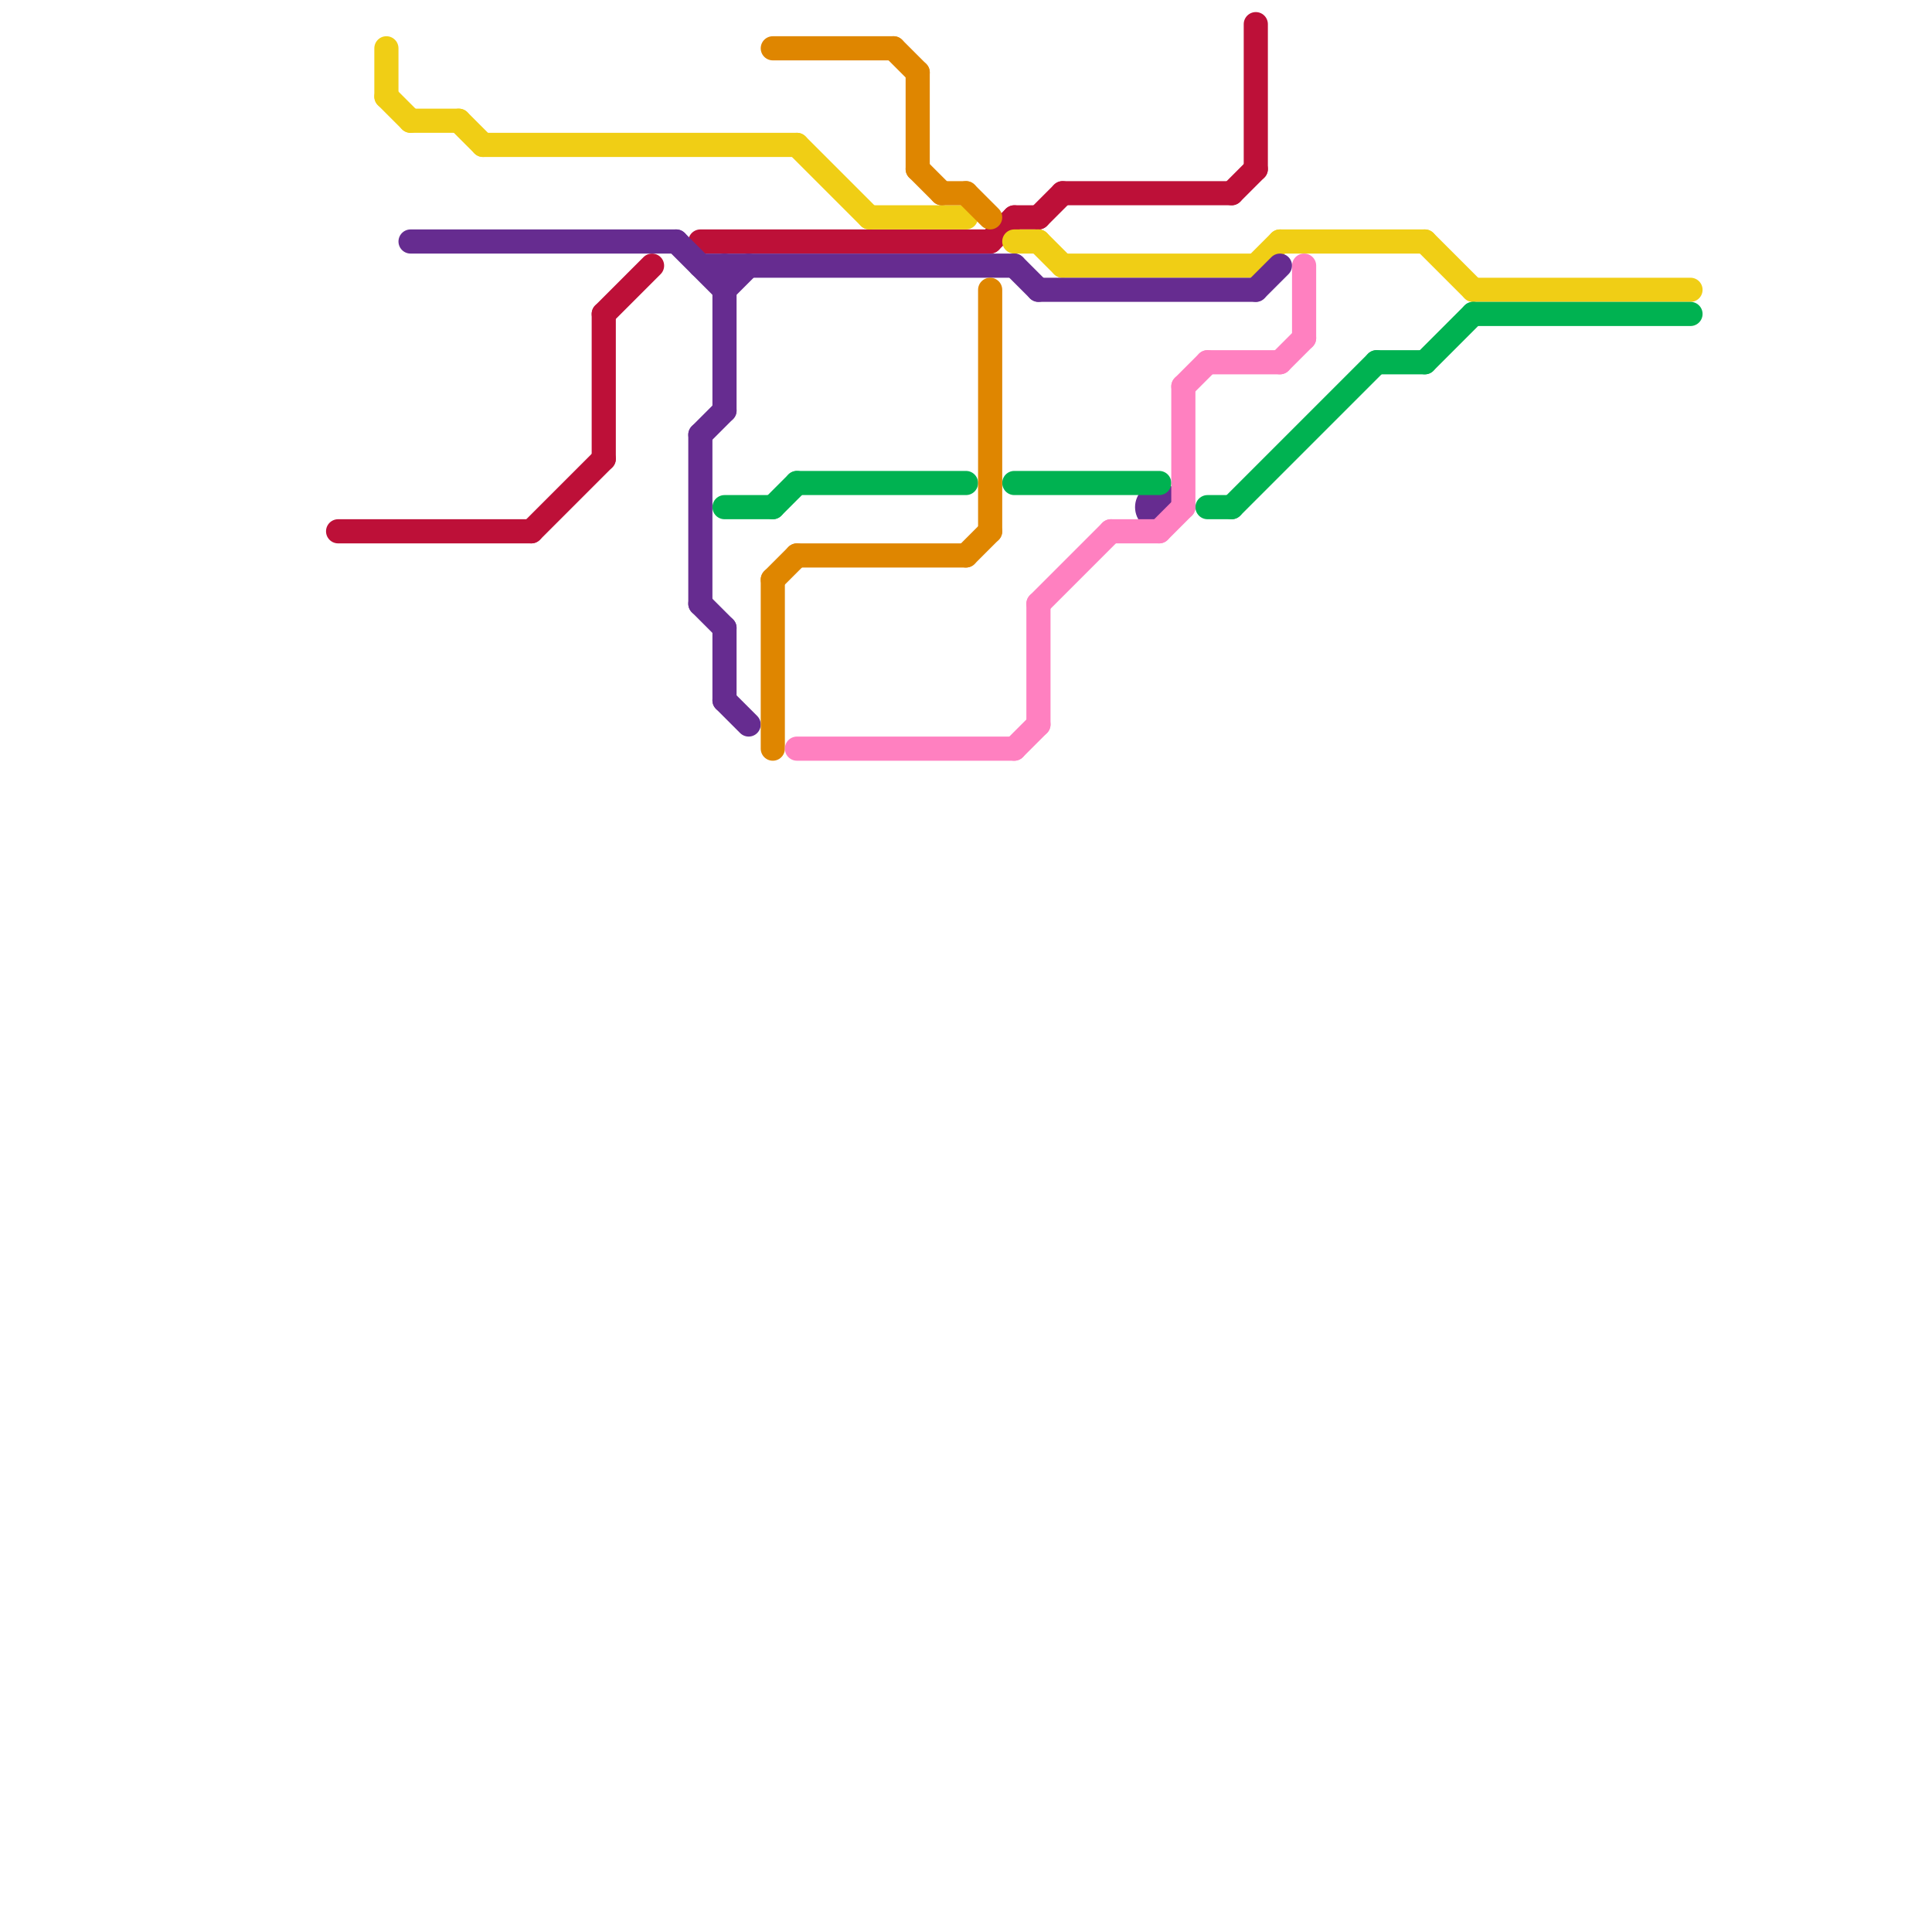 
<svg version="1.1" xmlns="http://www.w3.org/2000/svg" viewBox="0 0 80 80">
<style>text { font: 1px Helvetica; font-weight: 600; white-space: pre; dominant-baseline: central; } line { stroke-width: 1; fill: none; stroke-linecap: round; stroke-linejoin: round; } .c0 { stroke: #bd1038 } .c1 { stroke: #f0ce15 } .c2 { stroke: #662c90 } .c3 { stroke: #00b251 } .c4 { stroke: #df8600 } .c5 { stroke: #ff80c0 }</style><defs><g id="wm-xf"><circle r="1.2" fill="#000"/><circle r="0.9" fill="#fff"/><circle r="0.6" fill="#000"/><circle r="0.3" fill="#fff"/></g><g id="wm"><circle r="0.6" fill="#000"/><circle r="0.3" fill="#fff"/></g></defs><line class="c0" x1="14" y1="22" x2="22" y2="22"/><line class="c0" x1="25" y1="13" x2="27" y2="11"/><line class="c0" x1="43" y1="9" x2="44" y2="8"/><line class="c0" x1="42" y1="9" x2="43" y2="9"/><line class="c0" x1="25" y1="13" x2="25" y2="19"/><line class="c0" x1="44" y1="8" x2="51" y2="8"/><line class="c0" x1="52" y1="1" x2="52" y2="7"/><line class="c0" x1="29" y1="10" x2="41" y2="10"/><line class="c0" x1="51" y1="8" x2="52" y2="7"/><line class="c0" x1="41" y1="10" x2="42" y2="9"/><line class="c0" x1="22" y1="22" x2="25" y2="19"/><line class="c1" x1="61" y1="12" x2="70" y2="12"/><line class="c1" x1="53" y1="10" x2="59" y2="10"/><line class="c1" x1="44" y1="11" x2="52" y2="11"/><line class="c1" x1="17" y1="5" x2="19" y2="5"/><line class="c1" x1="16" y1="4" x2="17" y2="5"/><line class="c1" x1="59" y1="10" x2="61" y2="12"/><line class="c1" x1="52" y1="11" x2="53" y2="10"/><line class="c1" x1="19" y1="5" x2="20" y2="6"/><line class="c1" x1="42" y1="10" x2="43" y2="10"/><line class="c1" x1="43" y1="10" x2="44" y2="11"/><line class="c1" x1="33" y1="6" x2="36" y2="9"/><line class="c1" x1="36" y1="9" x2="40" y2="9"/><line class="c1" x1="20" y1="6" x2="33" y2="6"/><line class="c1" x1="16" y1="2" x2="16" y2="4"/><line class="c2" x1="29" y1="18" x2="30" y2="17"/><line class="c2" x1="17" y1="10" x2="28" y2="10"/><line class="c2" x1="43" y1="12" x2="52" y2="12"/><line class="c2" x1="42" y1="11" x2="43" y2="12"/><line class="c2" x1="30" y1="26" x2="30" y2="29"/><line class="c2" x1="52" y1="12" x2="53" y2="11"/><line class="c2" x1="29" y1="25" x2="30" y2="26"/><line class="c2" x1="29" y1="18" x2="29" y2="25"/><line class="c2" x1="30" y1="11" x2="30" y2="17"/><line class="c2" x1="29" y1="11" x2="42" y2="11"/><line class="c2" x1="30" y1="12" x2="31" y2="11"/><line class="c2" x1="30" y1="29" x2="31" y2="30"/><line class="c2" x1="28" y1="10" x2="30" y2="12"/><circle cx="48" cy="21" r="1" fill="#662c90" /><line class="c3" x1="59" y1="15" x2="61" y2="13"/><line class="c3" x1="51" y1="21" x2="57" y2="15"/><line class="c3" x1="61" y1="13" x2="70" y2="13"/><line class="c3" x1="30" y1="21" x2="32" y2="21"/><line class="c3" x1="33" y1="20" x2="40" y2="20"/><line class="c3" x1="42" y1="20" x2="48" y2="20"/><line class="c3" x1="57" y1="15" x2="59" y2="15"/><line class="c3" x1="50" y1="21" x2="51" y2="21"/><line class="c3" x1="32" y1="21" x2="33" y2="20"/><line class="c4" x1="32" y1="2" x2="37" y2="2"/><line class="c4" x1="33" y1="23" x2="40" y2="23"/><line class="c4" x1="39" y1="8" x2="40" y2="8"/><line class="c4" x1="38" y1="3" x2="38" y2="7"/><line class="c4" x1="38" y1="7" x2="39" y2="8"/><line class="c4" x1="37" y1="2" x2="38" y2="3"/><line class="c4" x1="40" y1="8" x2="41" y2="9"/><line class="c4" x1="40" y1="23" x2="41" y2="22"/><line class="c4" x1="32" y1="24" x2="32" y2="31"/><line class="c4" x1="41" y1="12" x2="41" y2="22"/><line class="c4" x1="32" y1="24" x2="33" y2="23"/><line class="c5" x1="43" y1="25" x2="43" y2="30"/><line class="c5" x1="53" y1="15" x2="54" y2="14"/><line class="c5" x1="54" y1="11" x2="54" y2="14"/><line class="c5" x1="49" y1="16" x2="50" y2="15"/><line class="c5" x1="43" y1="25" x2="46" y2="22"/><line class="c5" x1="49" y1="16" x2="49" y2="21"/><line class="c5" x1="48" y1="22" x2="49" y2="21"/><line class="c5" x1="46" y1="22" x2="48" y2="22"/><line class="c5" x1="42" y1="31" x2="43" y2="30"/><line class="c5" x1="33" y1="31" x2="42" y2="31"/><line class="c5" x1="50" y1="15" x2="53" y2="15"/>
</svg>
